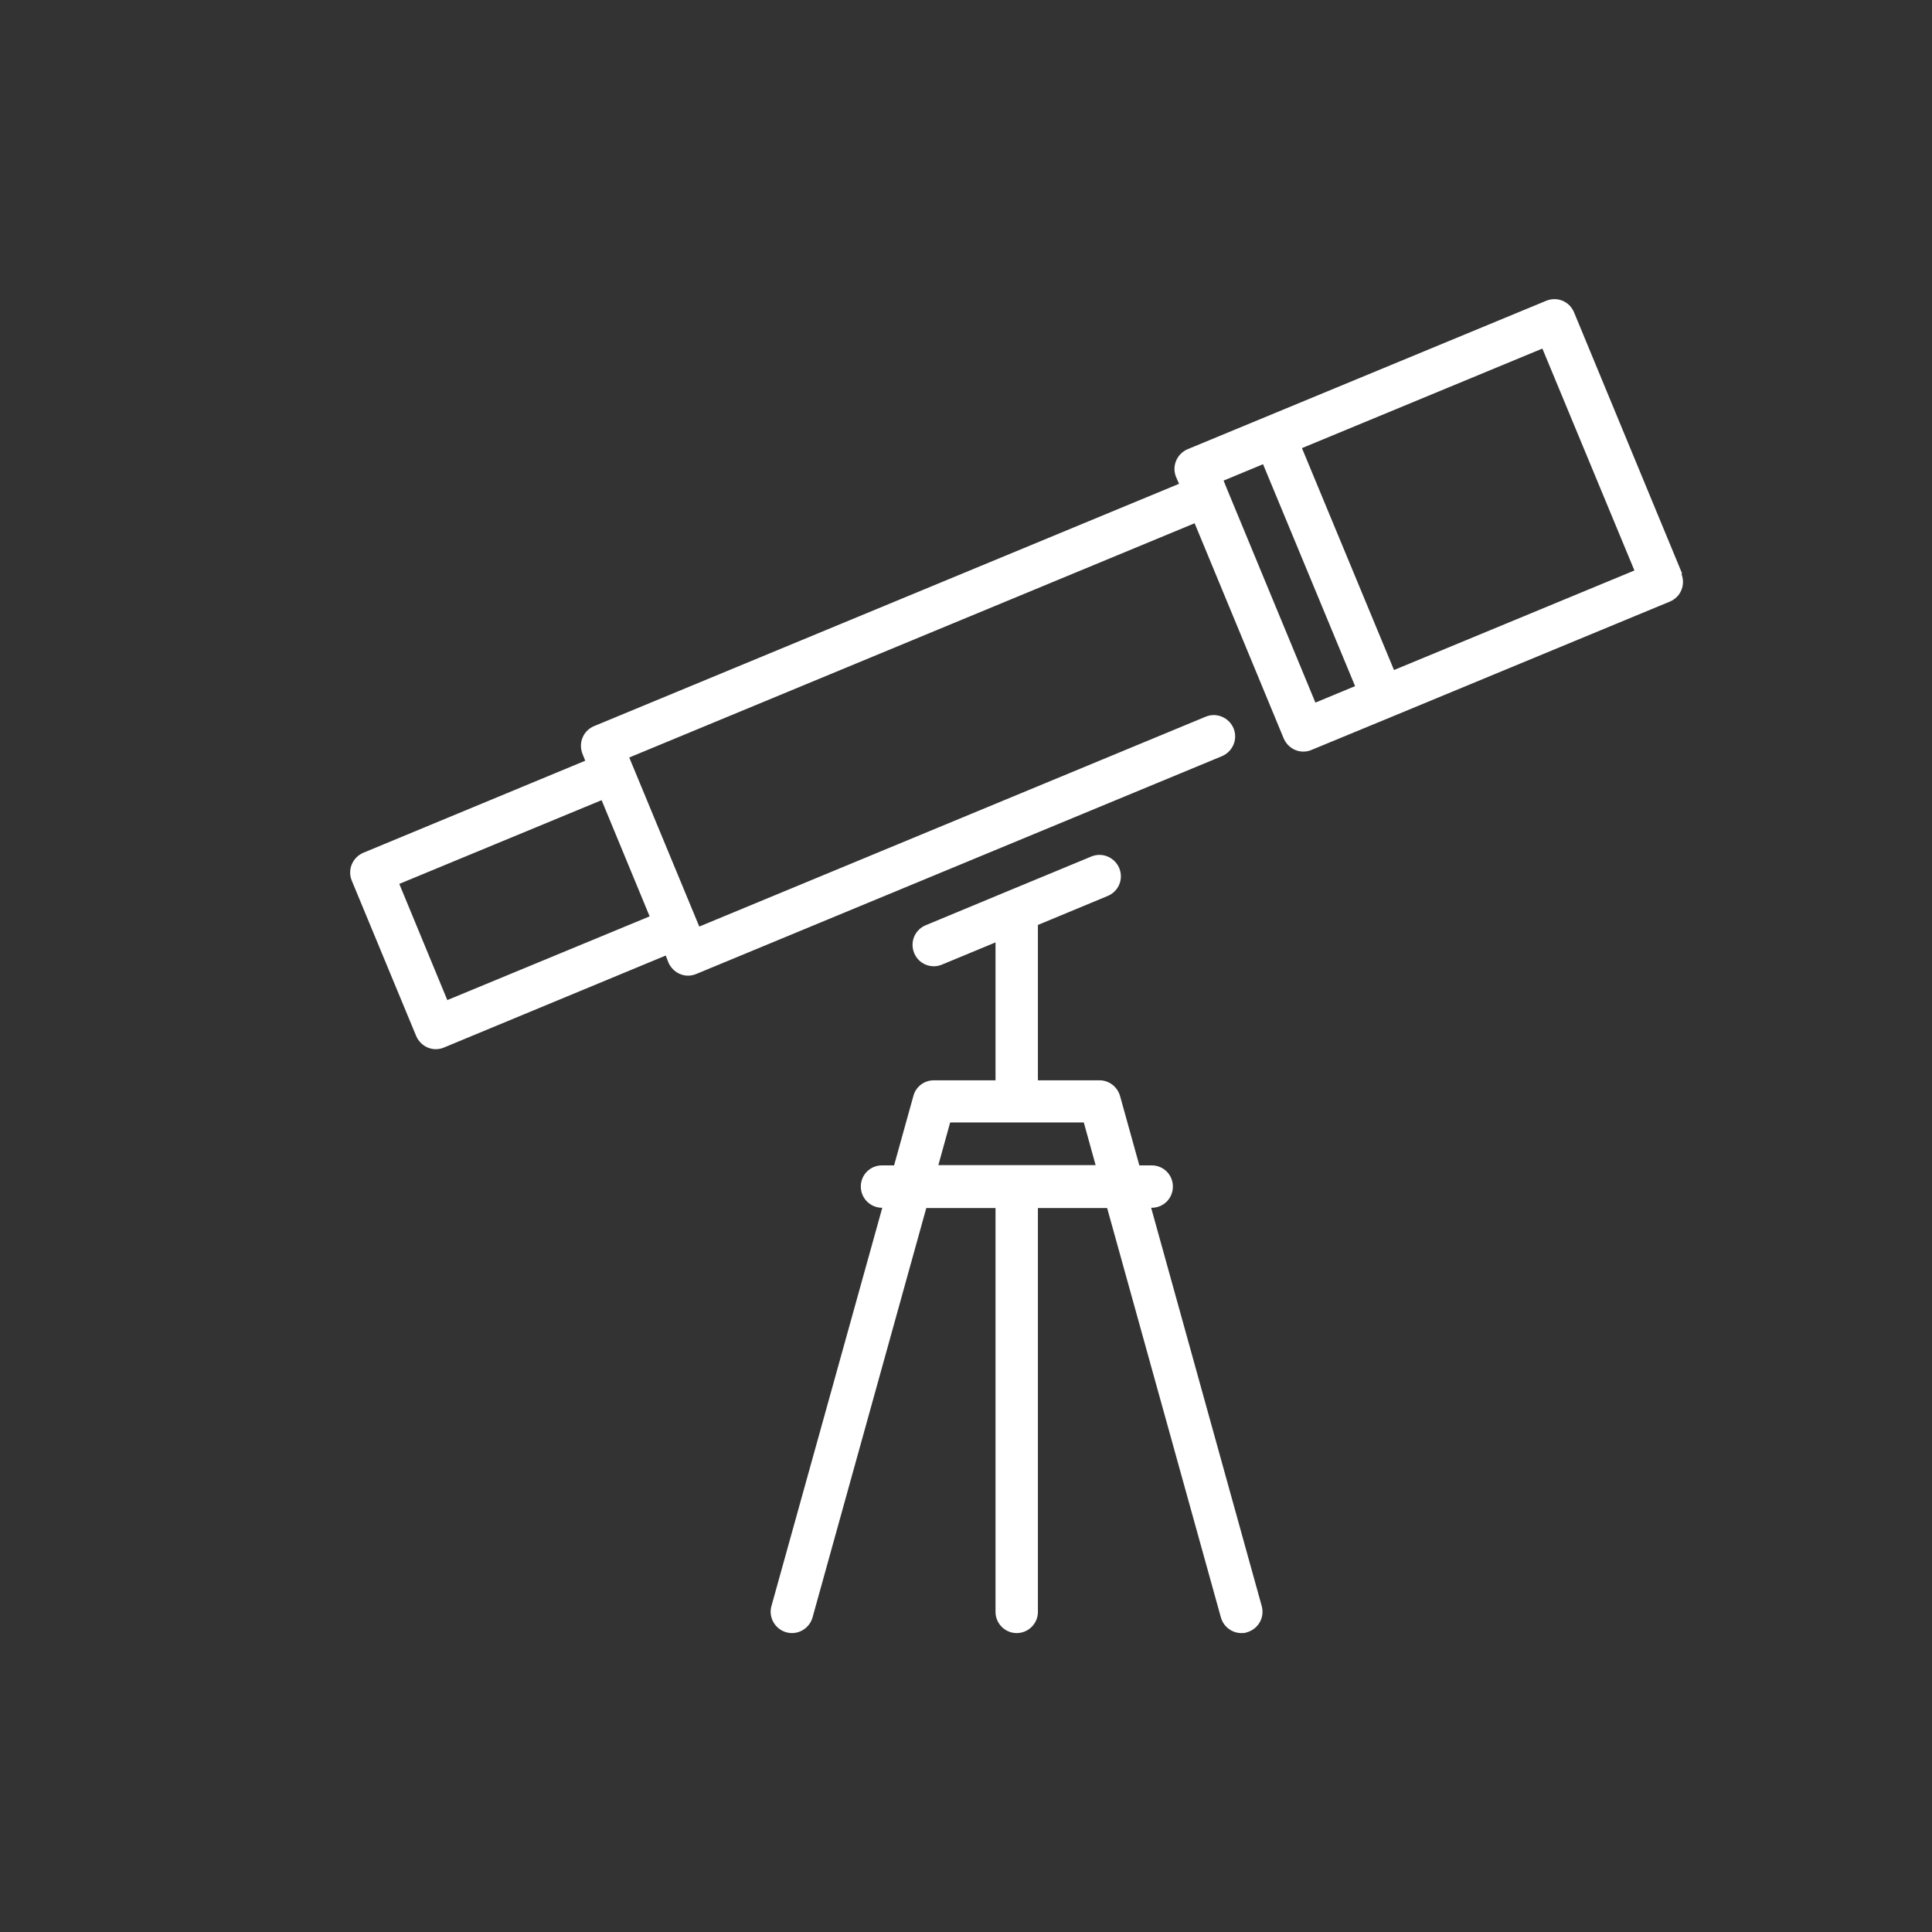 <?xml version="1.0" encoding="UTF-8"?>
<svg id="Capa_2" xmlns="http://www.w3.org/2000/svg" viewBox="0 0 72 72">
  <rect x="0" y="0" width="72" height="72" fill="#333333" stroke="none"/>
  <defs>
    <style>
      .cls-1 {
        fill: none;
      }

      .cls-2 {
        fill: #fff;
      }
    </style>
  </defs>
  <g id="Capa_1-2" data-name="Capa_1">
    <g>
      <g>
        <path class="cls-2" d="M51.95,24.97l-3.43-8.27,8.96-3.71,3.43,8.27-8.96,3.71ZM49.02,26.18l-3.32-8.02-.1-.25,1.47-.61,3.43,8.27-1.47.61ZM24.21,34.15l-7.54,3.12-1.79-4.33,7.54-3.12,1.79,4.33ZM62.69,21.38l-4.03-9.74c-.17-.41-.63-.6-1.04-.43l-13.36,5.53c-.4.17-.6.63-.43,1.04l.11.25-21.8,9.03c-.19.08-.35.23-.43.43-.08.19-.08.41,0,.61l.1.25-8.27,3.43c-.4.17-.6.63-.43,1.04l2.4,5.79c.08.19.24.35.43.43.1.04.2.06.3.06s.21-.02.3-.06l8.27-3.43.1.26c.13.3.42.49.73.49.1,0,.2-.02.3-.06l19.6-8.12c.4-.17.6-.63.43-1.04-.17-.4-.63-.6-1.04-.43l-18.87,7.82-2.61-6.3,21.07-8.73,3.32,8.02c.08.19.24.35.43.43.1.04.2.06.3.06s.21-.02.3-.06l2.93-1.21s10.43-4.32,10.43-4.32c.19-.08.35-.23.43-.43.08-.19.08-.41,0-.61"/>
        <path class="cls-2" d="M34.97,43.42l.44-1.59h4.98l.44,1.59h-5.86ZM42.91,45.01h.01c.44,0,.79-.35.79-.79s-.35-.79-.79-.79h-.46l-.72-2.59c-.1-.34-.41-.58-.76-.58h-2.3v-5.79l2.6-1.08c.41-.17.6-.63.43-1.04-.17-.4-.63-.6-1.04-.43l-3.09,1.28s0,0,0,0l-3.08,1.28c-.41.17-.6.63-.43,1.04.13.31.42.49.73.49.1,0,.2-.02.3-.06l2-.83v5.14h-2.3c-.36,0-.67.24-.76.58l-.72,2.59h-.45c-.44,0-.79.35-.79.79s.36.79.79.79h.01l-4.13,14.84c-.12.42.13.86.55.98.42.12.86-.13.98-.55l4.24-15.26h2.58v15.05c0,.44.36.79.79.79s.79-.35.79-.79v-15.05h2.58l4.24,15.26c.1.35.42.58.76.58.07,0,.14,0,.21-.03.42-.12.67-.55.55-.98l-4.12-14.84Z"/>
      </g>
      <rect class="cls-1" width="72" height="72"/>
    </g>
  </g>
</svg>